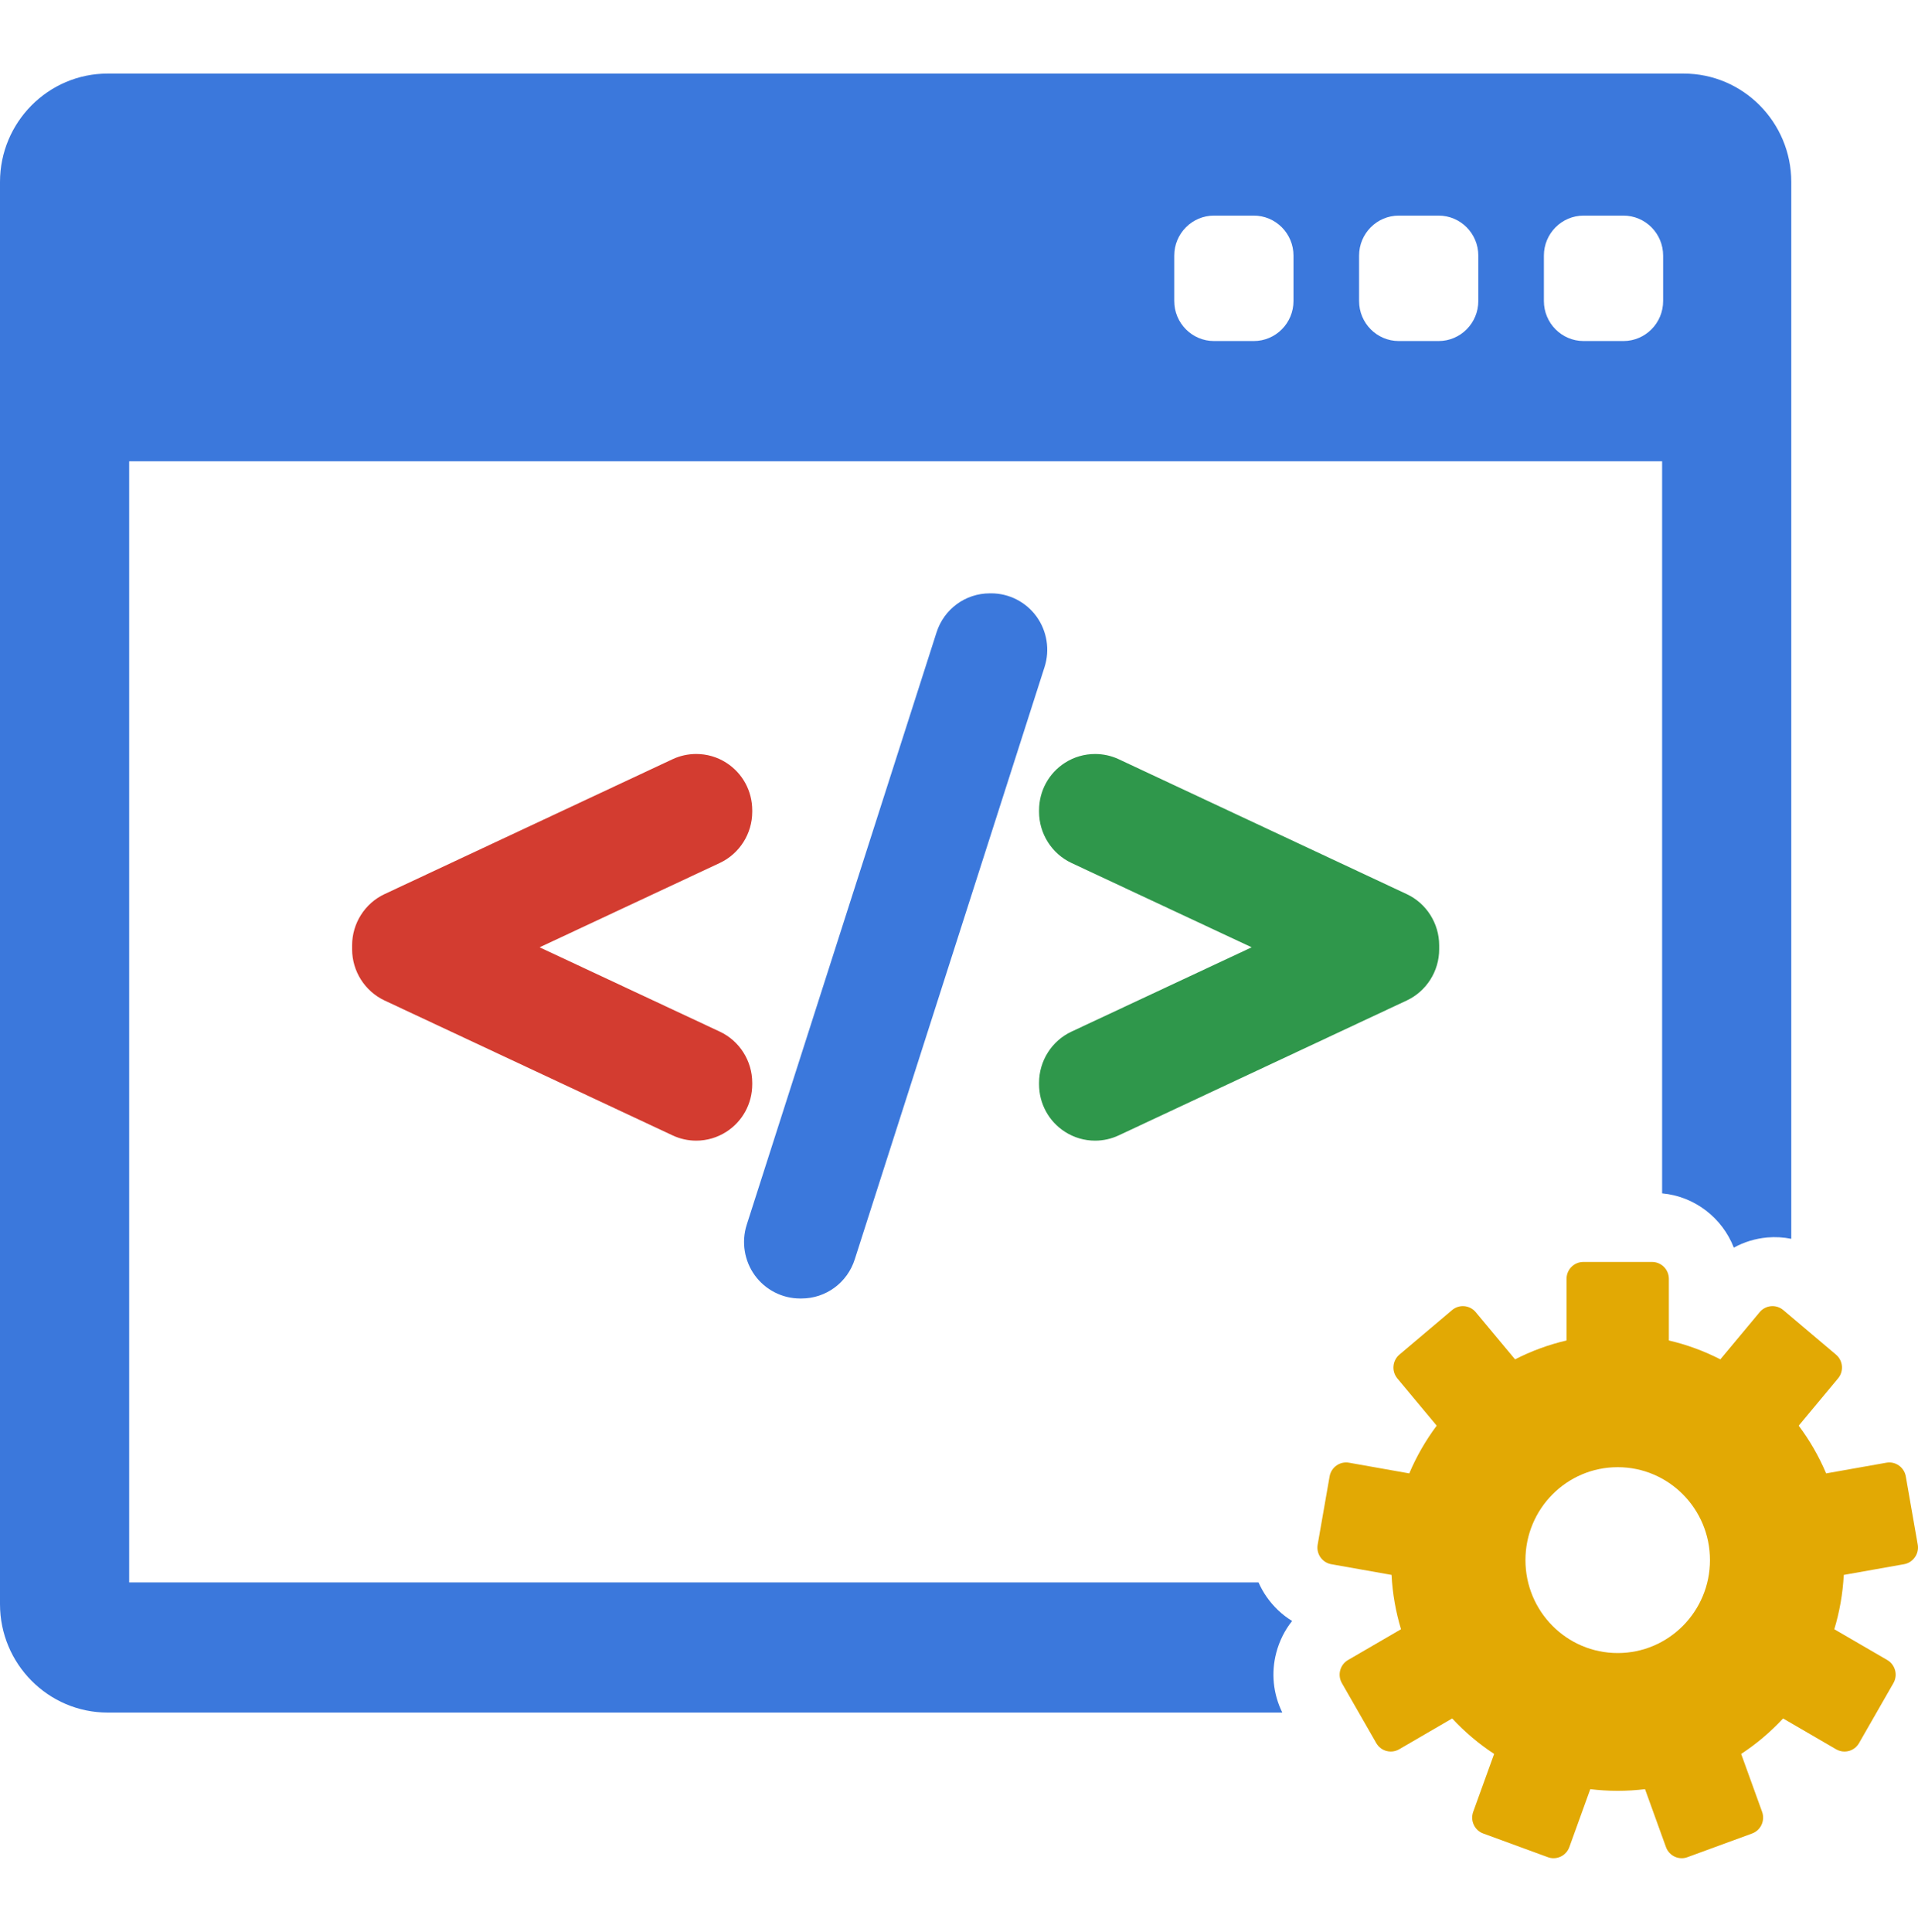 <svg width="141" height="142" viewBox="0 0 141 142" fill="none" xmlns="http://www.w3.org/2000/svg">
<path d="M94.987 119.153C94.257 118.705 93.62 118.105 93.114 117.378C92.88 117.042 92.683 116.688 92.52 116.321H9.496V33.908H122.189V87.721C124.594 87.94 126.613 89.531 127.46 91.71C128.211 91.296 129.047 91.04 129.926 90.962C130.521 90.91 131.112 90.947 131.684 91.061V13.378C131.684 8.983 128.135 5.408 123.772 5.408H7.913C3.55 5.408 0 8.983 0 13.378V117.916C0 122.31 3.55 125.885 7.913 125.885H94.266C93.592 124.511 93.433 122.959 93.829 121.467C94.058 120.608 94.453 119.825 94.987 119.153ZM113.498 18.791C113.498 17.166 114.807 15.848 116.42 15.848H119.342C120.956 15.848 122.264 17.165 122.264 18.791V22.126C122.264 23.751 120.956 25.069 119.342 25.069H116.42C114.806 25.069 113.498 23.751 113.498 22.126V18.791ZM99.912 18.791C99.912 17.166 101.22 15.848 102.833 15.848H105.756C107.37 15.848 108.677 17.165 108.677 18.791V22.126C108.677 23.751 107.369 25.069 105.756 25.069H102.833C101.22 25.069 99.912 23.751 99.912 22.126V18.791ZM86.324 18.791C86.324 17.166 87.633 15.848 89.246 15.848H92.168C93.782 15.848 95.09 17.165 95.09 18.791V22.126C95.09 23.751 93.782 25.069 92.168 25.069H89.246C87.633 25.069 86.324 23.751 86.324 22.126V18.791Z" fill="#3B78DC"/>
<path d="M140.981 113.541L140.103 108.526C139.985 107.851 139.346 107.4 138.674 107.519L134.246 108.305C133.715 107.048 133.036 105.872 132.23 104.795L135.122 101.322C135.333 101.071 135.435 100.745 135.407 100.416C135.378 100.088 135.221 99.785 134.97 99.573L131.097 96.3C130.847 96.088 130.522 95.985 130.197 96.014C129.871 96.043 129.57 96.201 129.36 96.453L126.47 99.922C125.284 99.314 124.015 98.844 122.685 98.534V94.006C122.685 93.32 122.133 92.763 121.452 92.763H116.395C115.715 92.763 115.162 93.32 115.162 94.006V98.534C113.832 98.844 112.565 99.314 111.378 99.922L108.487 96.453C108.05 95.928 107.272 95.859 106.75 96.3L102.877 99.573C102.626 99.785 102.469 100.088 102.441 100.416C102.412 100.745 102.514 101.071 102.725 101.324L105.617 104.795C104.813 105.872 104.133 107.049 103.601 108.305L99.173 107.519C98.503 107.4 97.863 107.851 97.744 108.526L96.867 113.541C96.81 113.865 96.883 114.199 97.07 114.469C97.259 114.739 97.544 114.923 97.866 114.98L102.298 115.766C102.37 117.149 102.609 118.487 102.994 119.76L99.099 122.024C98.815 122.188 98.609 122.46 98.524 122.778C98.439 123.096 98.484 123.435 98.647 123.721L101.175 128.13C101.338 128.416 101.608 128.624 101.923 128.709C102.029 128.737 102.136 128.751 102.243 128.751C102.457 128.751 102.67 128.695 102.859 128.585L106.757 126.318C107.674 127.307 108.709 128.184 109.84 128.925L108.3 133.183C108.189 133.493 108.203 133.835 108.342 134.133C108.48 134.432 108.73 134.663 109.037 134.775L113.788 136.516C113.924 136.566 114.067 136.592 114.21 136.592C114.388 136.592 114.567 136.553 114.732 136.475C115.028 136.336 115.257 136.084 115.369 135.774L116.908 131.516C117.567 131.596 118.239 131.638 118.92 131.638C119.601 131.638 120.273 131.596 120.933 131.516L122.472 135.774C122.583 136.084 122.813 136.336 123.109 136.475C123.273 136.553 123.452 136.592 123.631 136.592C123.773 136.592 123.916 136.567 124.052 136.516L128.804 134.775C129.11 134.663 129.361 134.431 129.499 134.133C129.637 133.835 129.652 133.493 129.54 133.183L128.001 128.926C129.131 128.185 130.165 127.307 131.083 126.319L134.981 128.586C135.17 128.695 135.383 128.752 135.597 128.752C135.704 128.752 135.812 128.737 135.917 128.71C136.233 128.624 136.502 128.416 136.665 128.131L139.193 123.721C139.356 123.436 139.401 123.096 139.316 122.778C139.231 122.461 139.025 122.189 138.742 122.024L134.847 119.761C135.232 118.487 135.471 117.149 135.543 115.767L139.974 114.98C140.297 114.923 140.583 114.739 140.77 114.469C140.964 114.199 141.038 113.865 140.981 113.541ZM118.924 121.51C115.179 121.51 112.142 118.451 112.142 114.679C112.142 110.906 115.179 107.848 118.924 107.848C122.67 107.848 125.707 110.906 125.707 114.679C125.707 118.451 122.67 121.51 118.924 121.51Z" fill="#E2A904"/>
<path d="M55.3 79.591C55.3 77.985 54.364 76.509 52.917 75.832L39.669 69.633L52.917 63.433C54.364 62.755 55.3 61.28 55.3 59.673V59.566C55.3 58.142 54.588 56.835 53.397 56.071C52.739 55.647 51.971 55.423 51.179 55.423C50.582 55.423 49.983 55.555 49.447 55.806L28.267 65.725C26.82 66.403 25.886 67.879 25.886 69.484V69.781C25.886 71.385 26.82 72.86 28.267 73.541L49.449 83.461C49.997 83.716 50.58 83.846 51.182 83.846C51.967 83.846 52.732 83.621 53.397 83.195C54.589 82.428 55.3 81.122 55.3 79.7L55.3 79.591Z" fill="#D33C30"/>
<path d="M76.197 45.316C75.424 44.251 74.181 43.615 72.872 43.615H72.767C70.969 43.615 69.393 44.773 68.846 46.495L54.891 90.039C54.494 91.297 54.717 92.681 55.489 93.746C56.261 94.811 57.504 95.447 58.813 95.447H58.919C60.716 95.447 62.291 94.288 62.838 92.567L76.791 49.026C77.192 47.77 76.97 46.383 76.197 45.316Z" fill="#3B78DC"/>
<path d="M103.417 65.725L82.237 55.806C81.703 55.556 81.104 55.424 80.507 55.424C79.716 55.424 78.948 55.647 78.29 56.07C77.097 56.835 76.385 58.142 76.385 59.566V59.673C76.385 61.278 77.32 62.754 78.769 63.435L92.016 69.633L78.768 75.832C77.321 76.509 76.385 77.985 76.385 79.592V79.7C76.385 81.122 77.097 82.428 78.289 83.195C78.952 83.621 79.717 83.846 80.503 83.846C81.105 83.846 81.688 83.716 82.239 83.46L103.42 73.54C104.866 72.86 105.8 71.385 105.8 69.781V69.485C105.799 67.879 104.864 66.403 103.417 65.725Z" fill="#2F974B"/>
</svg>
